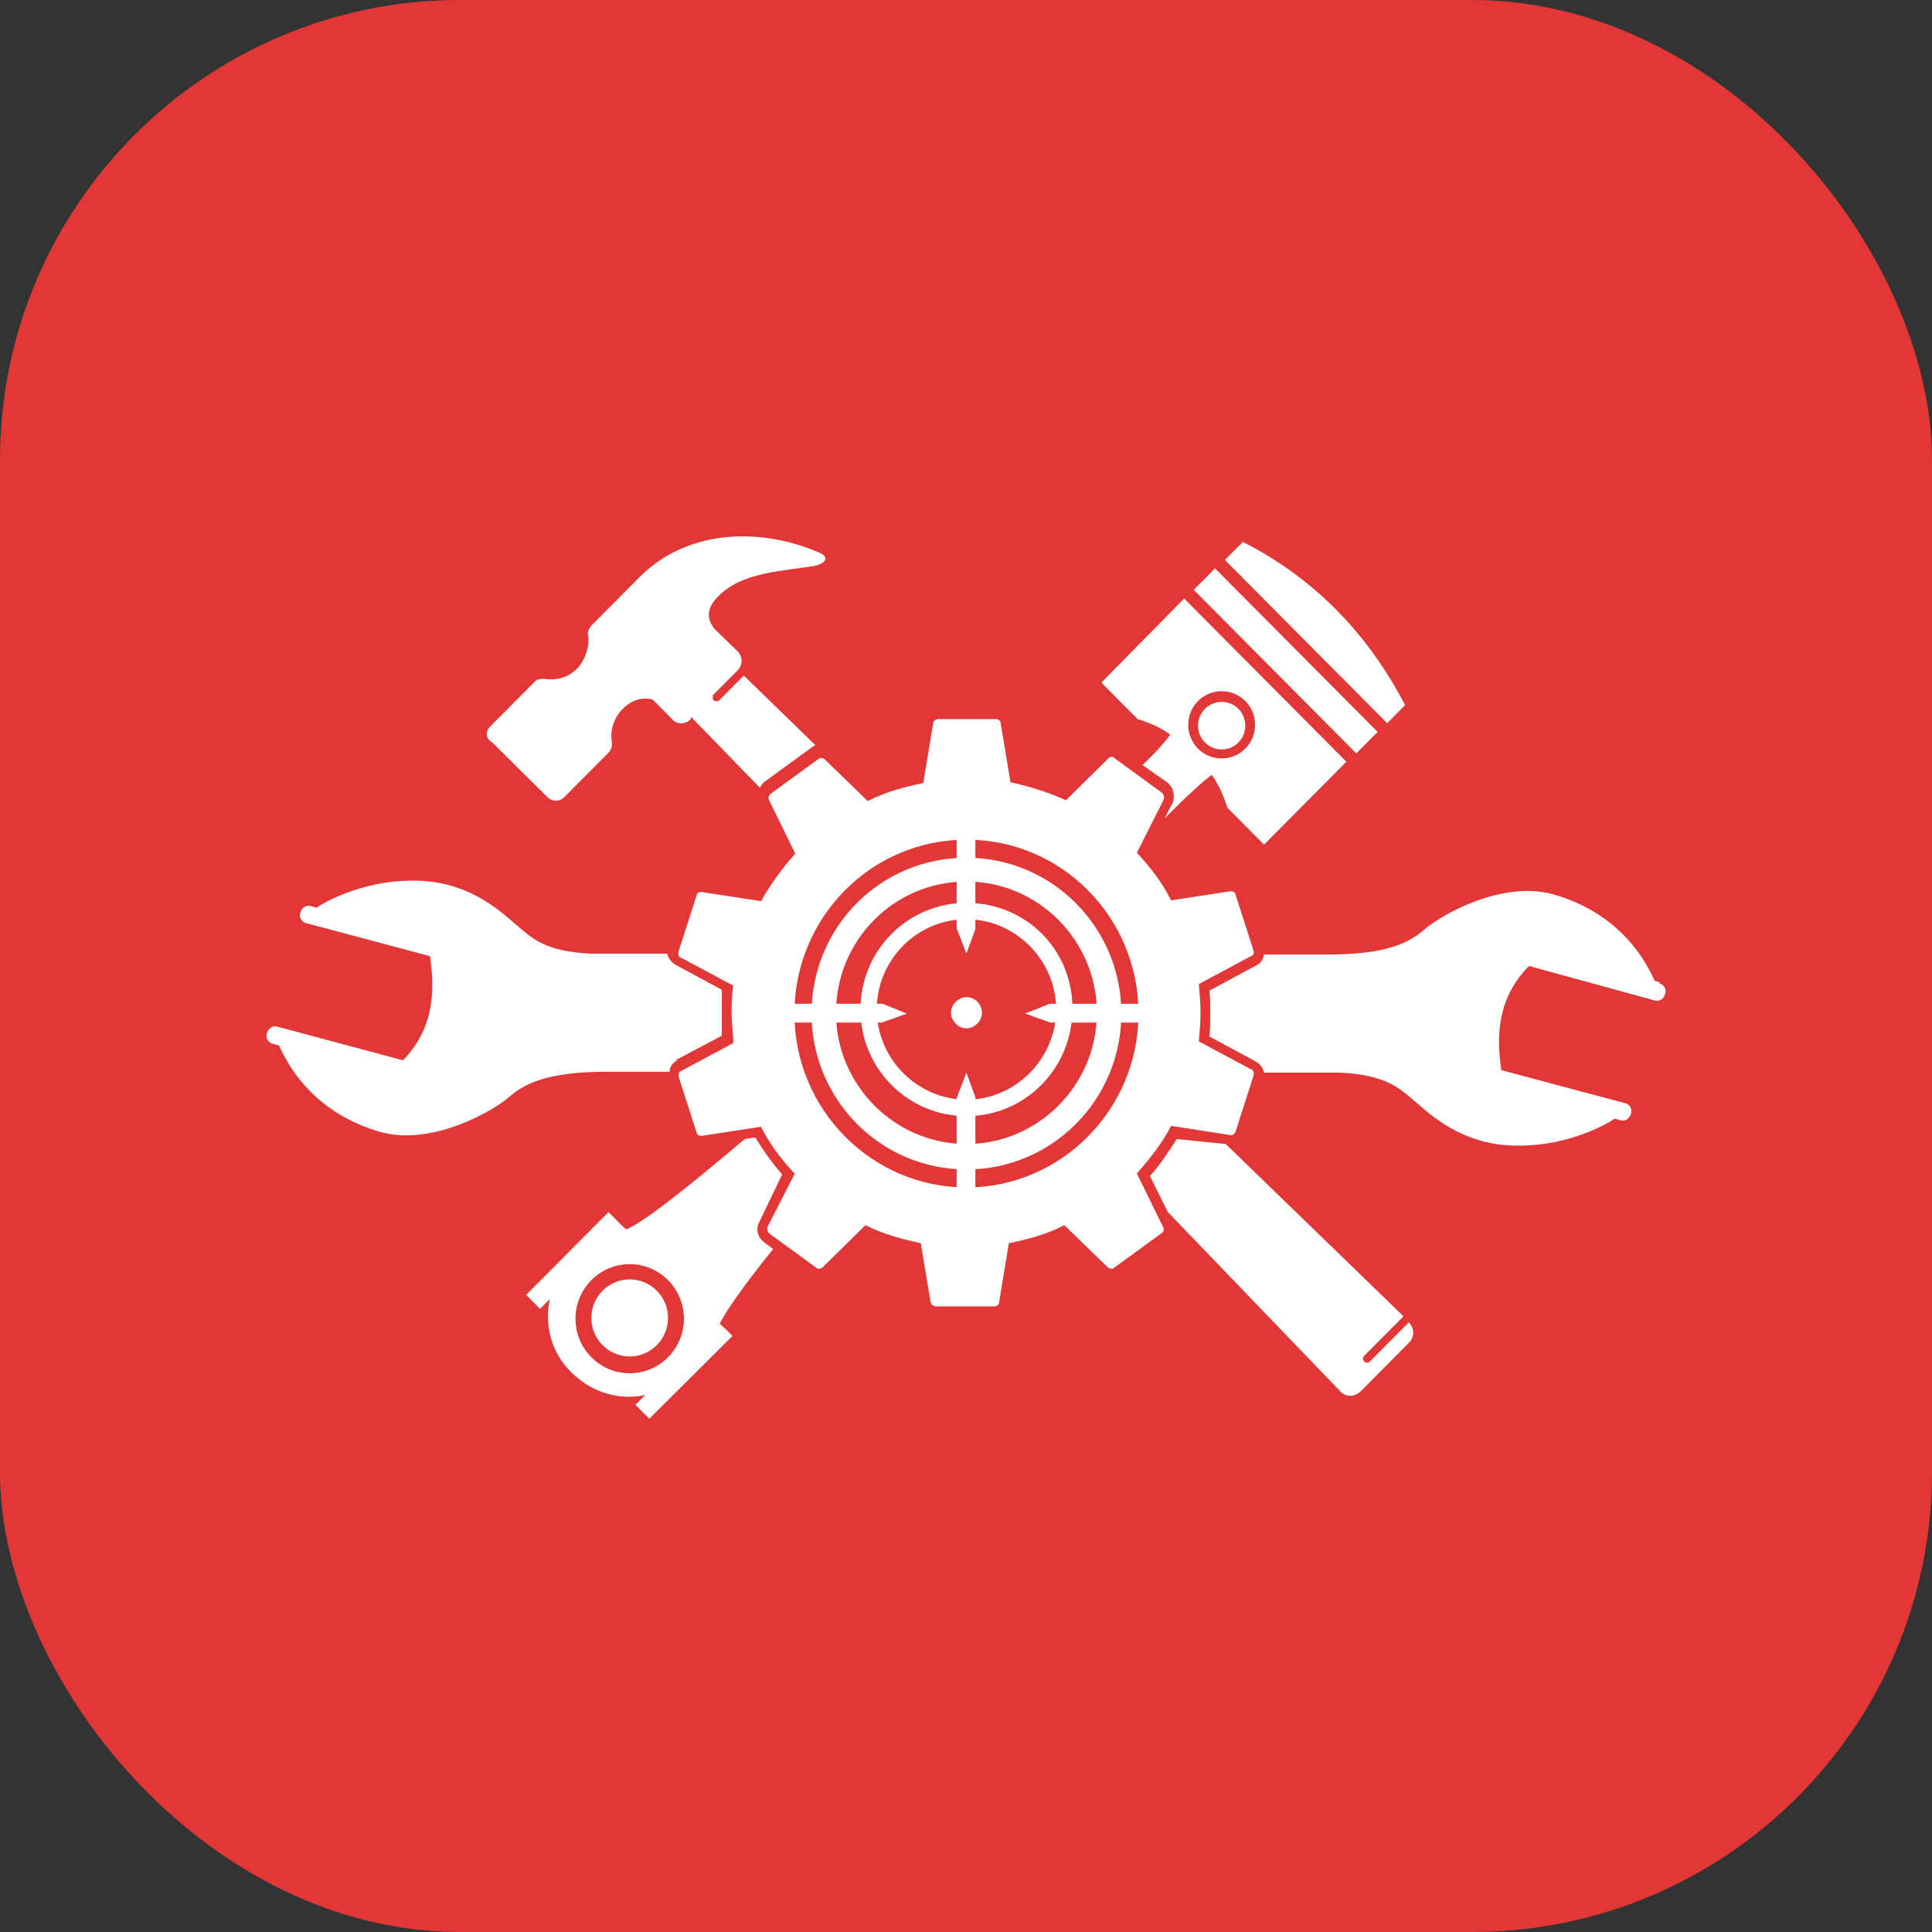 <svg width="48" height="48" viewBox="0 0 48 48" fill="none" xmlns="http://www.w3.org/2000/svg">
<rect x="0" y="0" width="48" height="48" fill="#333333" stroke="none"/>
<rect width="48" height="48" rx="11.429" fill="#E23737"/>
<path d="M17.873 32.906C18.015 32.6 18.501 31.907 19.21 31.03L18.988 30.867C18.825 30.745 18.765 30.541 18.866 30.358L19.433 29.176C19.19 28.911 18.967 28.585 18.765 28.259L18.501 28.3C17.104 29.482 16.01 30.358 15.564 30.541L15.483 30.48L15.28 30.276L15.118 30.113L13.072 32.172L13.417 32.518L13.66 32.274C13.518 32.926 13.7 33.619 14.207 34.108C14.713 34.597 15.382 34.801 16.03 34.658L15.787 34.903L16.131 35.249L18.198 33.191L18.035 33.028L17.833 32.844L17.873 32.906ZM16.597 33.721C16.07 34.251 15.22 34.251 14.693 33.721C14.166 33.191 14.166 32.335 14.693 31.805C15.22 31.275 16.07 31.275 16.597 31.805C17.124 32.335 17.124 33.191 16.597 33.721Z" fill="white"/>
<path d="M30.878 13.463L30.432 13.912L34.463 17.968L34.909 17.519C33.977 15.726 32.64 14.36 30.878 13.463Z" fill="white"/>
<path d="M27.373 16.969L28.265 17.866C28.528 17.947 28.832 18.069 29.075 18.253C28.974 18.395 28.751 18.66 28.386 19.007L28.994 19.435C29.156 19.557 29.197 19.761 29.136 19.944L28.933 20.332C29.501 19.761 29.906 19.394 30.108 19.251C30.291 19.516 30.412 19.802 30.493 20.067L31.405 20.984L33.451 18.925L29.42 14.87L27.373 16.948V16.969ZM29.764 17.417C30.088 17.091 30.615 17.091 30.939 17.417C31.263 17.743 31.263 18.273 30.939 18.599C30.615 18.925 30.088 18.925 29.764 18.599C29.44 18.273 29.44 17.743 29.764 17.417Z" fill="white"/>
<path d="M30.187 14.121L29.657 14.654L33.697 18.718L34.227 18.184L30.187 14.121Z" fill="white"/>
<path d="M30.352 18.62C30.676 18.62 30.939 18.355 30.939 18.029C30.939 17.702 30.676 17.438 30.352 17.438C30.027 17.438 29.764 17.702 29.764 18.029C29.764 18.355 30.027 18.62 30.352 18.62Z" fill="white"/>
<path fill-rule="evenodd" clip-rule="evenodd" d="M35.011 32.845L34.038 33.823C33.998 33.864 33.937 33.864 33.917 33.844L33.876 33.803C33.856 33.783 33.856 33.721 33.897 33.681L34.869 32.703L30.453 28.423L29.237 28.3C29.035 28.606 28.832 28.932 28.569 29.217L29.015 30.114L33.289 34.557C33.431 34.72 33.654 34.72 33.816 34.557L34.99 33.375C35.153 33.232 35.153 32.988 34.99 32.845H35.011Z" fill="white"/>
<path fill-rule="evenodd" clip-rule="evenodd" d="M17.163 17.804L18.885 19.577C18.905 19.516 18.946 19.455 19.007 19.414L20.182 18.558C20.202 18.558 20.222 18.518 20.263 18.518L18.48 16.785L17.852 17.417C17.852 17.417 17.771 17.417 17.751 17.417L17.71 17.376C17.71 17.376 17.71 17.295 17.71 17.274L18.318 16.663C18.46 16.52 18.46 16.317 18.318 16.174L17.751 15.624C17.649 15.481 17.467 15.216 17.812 14.849C18.419 14.197 19.452 14.197 20.263 14.054C20.445 14.014 20.688 13.851 20.303 13.708C18.845 13.096 17.062 13.158 15.887 14.34L14.712 15.522C14.631 15.603 14.591 15.705 14.611 15.787C14.651 16.052 14.55 16.378 14.348 16.602C14.104 16.846 13.821 16.908 13.537 16.867C13.436 16.867 13.335 16.867 13.274 16.948L12.18 18.049C12.058 18.171 12.058 18.355 12.241 18.456L13.598 19.802C13.72 19.924 13.902 19.924 14.023 19.802L15.117 18.701C15.198 18.619 15.219 18.497 15.198 18.416C15.158 18.13 15.259 17.825 15.462 17.621C15.624 17.458 15.786 17.376 15.988 17.356C16.09 17.356 16.171 17.356 16.232 17.397L16.475 17.641L16.697 17.866C16.819 18.008 17.021 18.008 17.163 17.866V17.804Z" fill="white"/>
<path fill-rule="evenodd" clip-rule="evenodd" d="M19.758 29.176C19.433 28.829 19.13 28.442 18.907 27.994L17.448 28.218C17.387 28.218 17.327 28.218 17.306 28.137L16.861 26.751C16.861 26.689 16.861 26.628 16.921 26.608L18.218 25.915C18.218 25.67 18.177 25.426 18.177 25.202C18.177 24.977 18.177 24.713 18.218 24.488L16.921 23.795C16.861 23.795 16.84 23.694 16.861 23.632L17.306 22.247C17.306 22.185 17.387 22.145 17.448 22.165L18.907 22.389C19.15 21.961 19.433 21.574 19.758 21.207L19.109 19.882C19.069 19.821 19.109 19.76 19.15 19.719L20.325 18.863C20.365 18.823 20.446 18.823 20.487 18.863L21.56 19.903C21.986 19.679 22.452 19.556 22.938 19.454L23.181 17.987C23.181 17.926 23.242 17.865 23.303 17.865H24.741C24.802 17.865 24.862 17.905 24.862 17.967L25.105 19.434C25.571 19.536 26.037 19.679 26.483 19.882L27.536 18.843C27.577 18.802 27.658 18.782 27.698 18.843L28.873 19.699C28.914 19.74 28.934 19.801 28.914 19.862L28.245 21.187C28.57 21.533 28.873 21.92 29.096 22.369L30.555 22.145C30.616 22.145 30.676 22.145 30.697 22.226L31.142 23.612C31.163 23.673 31.142 23.734 31.081 23.755L29.785 24.448C29.805 24.692 29.826 24.937 29.826 25.161C29.826 25.385 29.805 25.65 29.785 25.874L31.081 26.567C31.142 26.567 31.163 26.669 31.142 26.73L30.697 28.116C30.676 28.177 30.616 28.218 30.555 28.198L29.096 27.973C28.873 28.401 28.57 28.789 28.245 29.155L28.894 30.48C28.934 30.541 28.914 30.602 28.853 30.643L27.678 31.499C27.638 31.54 27.557 31.52 27.516 31.479L26.442 30.439C26.017 30.664 25.551 30.786 25.065 30.888L24.822 32.355C24.822 32.416 24.761 32.457 24.7 32.457H23.262C23.201 32.457 23.14 32.416 23.12 32.355L22.877 30.888C22.411 30.786 21.945 30.664 21.5 30.439L20.446 31.479C20.406 31.52 20.325 31.54 20.284 31.499L19.109 30.643C19.069 30.602 19.049 30.541 19.069 30.48L19.737 29.176H19.758ZM24.012 20.861C26.382 20.861 28.286 22.797 28.286 25.181C28.286 27.566 26.361 29.502 24.012 29.502C21.662 29.502 19.737 27.566 19.737 25.181C19.737 22.797 21.641 20.861 24.012 20.861Z" fill="white"/>
<path fill-rule="evenodd" clip-rule="evenodd" d="M24.011 21.31C26.138 21.31 27.86 23.042 27.86 25.182C27.86 27.322 26.138 29.055 24.011 29.055C21.884 29.055 20.162 27.322 20.162 25.182C20.162 23.042 21.864 21.31 24.011 21.31ZM24.011 21.901C25.794 21.901 27.252 23.369 27.252 25.162C27.252 26.955 25.794 28.423 24.011 28.423C22.228 28.423 20.77 26.955 20.77 25.162C20.77 23.369 22.208 21.901 24.011 21.901Z" fill="white"/>
<path fill-rule="evenodd" clip-rule="evenodd" d="M24.011 24.774C24.234 24.774 24.396 24.958 24.396 25.162C24.396 25.365 24.214 25.549 24.011 25.549C23.809 25.549 23.627 25.365 23.627 25.162C23.627 24.958 23.809 24.774 24.011 24.774Z" fill="white"/>
<path fill-rule="evenodd" clip-rule="evenodd" d="M24.011 22.431C22.553 22.431 21.378 23.613 21.378 25.08C21.378 26.547 22.553 27.73 24.011 27.73C25.47 27.73 26.645 26.547 26.645 25.06C26.645 23.572 25.47 22.431 24.011 22.431ZM24.011 22.838C22.776 22.838 21.783 23.857 21.783 25.08C21.783 26.303 22.796 27.322 24.011 27.322C25.227 27.322 26.24 26.303 26.24 25.08C26.24 23.857 25.227 22.838 24.011 22.838Z" fill="white"/>
<path fill-rule="evenodd" clip-rule="evenodd" d="M19.412 25.406V24.938H21.924L22.532 25.182L21.904 25.406H19.412Z" fill="white"/>
<path fill-rule="evenodd" clip-rule="evenodd" d="M28.609 25.406V24.938H26.077L25.469 25.182L26.097 25.406H28.609Z" fill="white"/>
<path fill-rule="evenodd" clip-rule="evenodd" d="M23.767 20.536H24.233V23.083L24.01 23.695L23.767 23.063V20.536Z" fill="white"/>
<path fill-rule="evenodd" clip-rule="evenodd" d="M23.767 29.808H24.233V27.261L24.01 26.649L23.767 27.281V29.808Z" fill="white"/>
<path fill-rule="evenodd" clip-rule="evenodd" d="M16.779 26.343L17.934 25.732C17.934 25.528 17.934 25.365 17.934 25.161C17.934 24.957 17.934 24.794 17.934 24.59L16.799 23.979C16.678 23.918 16.597 23.796 16.577 23.694H14.672C13.518 23.633 13.214 23.306 12.829 22.98C12.424 22.634 11.614 21.859 10.236 21.88C8.94 21.88 7.967 22.471 7.866 22.552L7.724 22.512C7.603 22.471 7.501 22.552 7.461 22.675C7.42 22.797 7.501 22.919 7.623 22.94L10.682 23.755C10.823 24.713 10.742 25.589 10.013 26.343L6.894 25.508C6.772 25.467 6.671 25.548 6.63 25.671C6.59 25.793 6.671 25.915 6.792 25.936L6.934 25.976C7.359 26.934 8.17 27.749 9.426 28.116C10.682 28.483 12.201 27.647 12.667 27.24C13.133 26.832 13.822 26.628 15.078 26.628H16.637C16.637 26.506 16.718 26.384 16.84 26.343H16.779Z" fill="white"/>
<path fill-rule="evenodd" clip-rule="evenodd" d="M41.251 24.408L41.109 24.367C40.684 23.409 39.873 22.594 38.617 22.227C37.361 21.86 35.842 22.696 35.376 23.104C34.91 23.511 34.242 23.715 32.965 23.715H31.406C31.385 23.837 31.304 23.959 31.183 24L30.048 24.612C30.069 24.815 30.069 24.979 30.069 25.182C30.069 25.386 30.069 25.549 30.048 25.753L31.183 26.364C31.304 26.425 31.385 26.548 31.406 26.65H33.31C34.444 26.711 34.768 27.037 35.153 27.363C35.558 27.709 36.369 28.484 37.746 28.463C39.043 28.463 40.015 27.872 40.116 27.791L40.258 27.832C40.38 27.872 40.481 27.791 40.522 27.669C40.562 27.546 40.481 27.424 40.359 27.404L37.301 26.588C37.159 25.651 37.24 24.754 37.989 24L41.109 24.856C41.231 24.897 41.332 24.815 41.372 24.693C41.413 24.571 41.332 24.449 41.21 24.428L41.251 24.408Z" fill="white"/>
<path d="M15.645 33.701C16.17 33.701 16.597 33.273 16.597 32.743C16.597 32.215 16.17 31.786 15.645 31.786C15.119 31.786 14.692 32.215 14.692 32.743C14.692 33.273 15.119 33.701 15.645 33.701Z" fill="white"/>
</svg>
